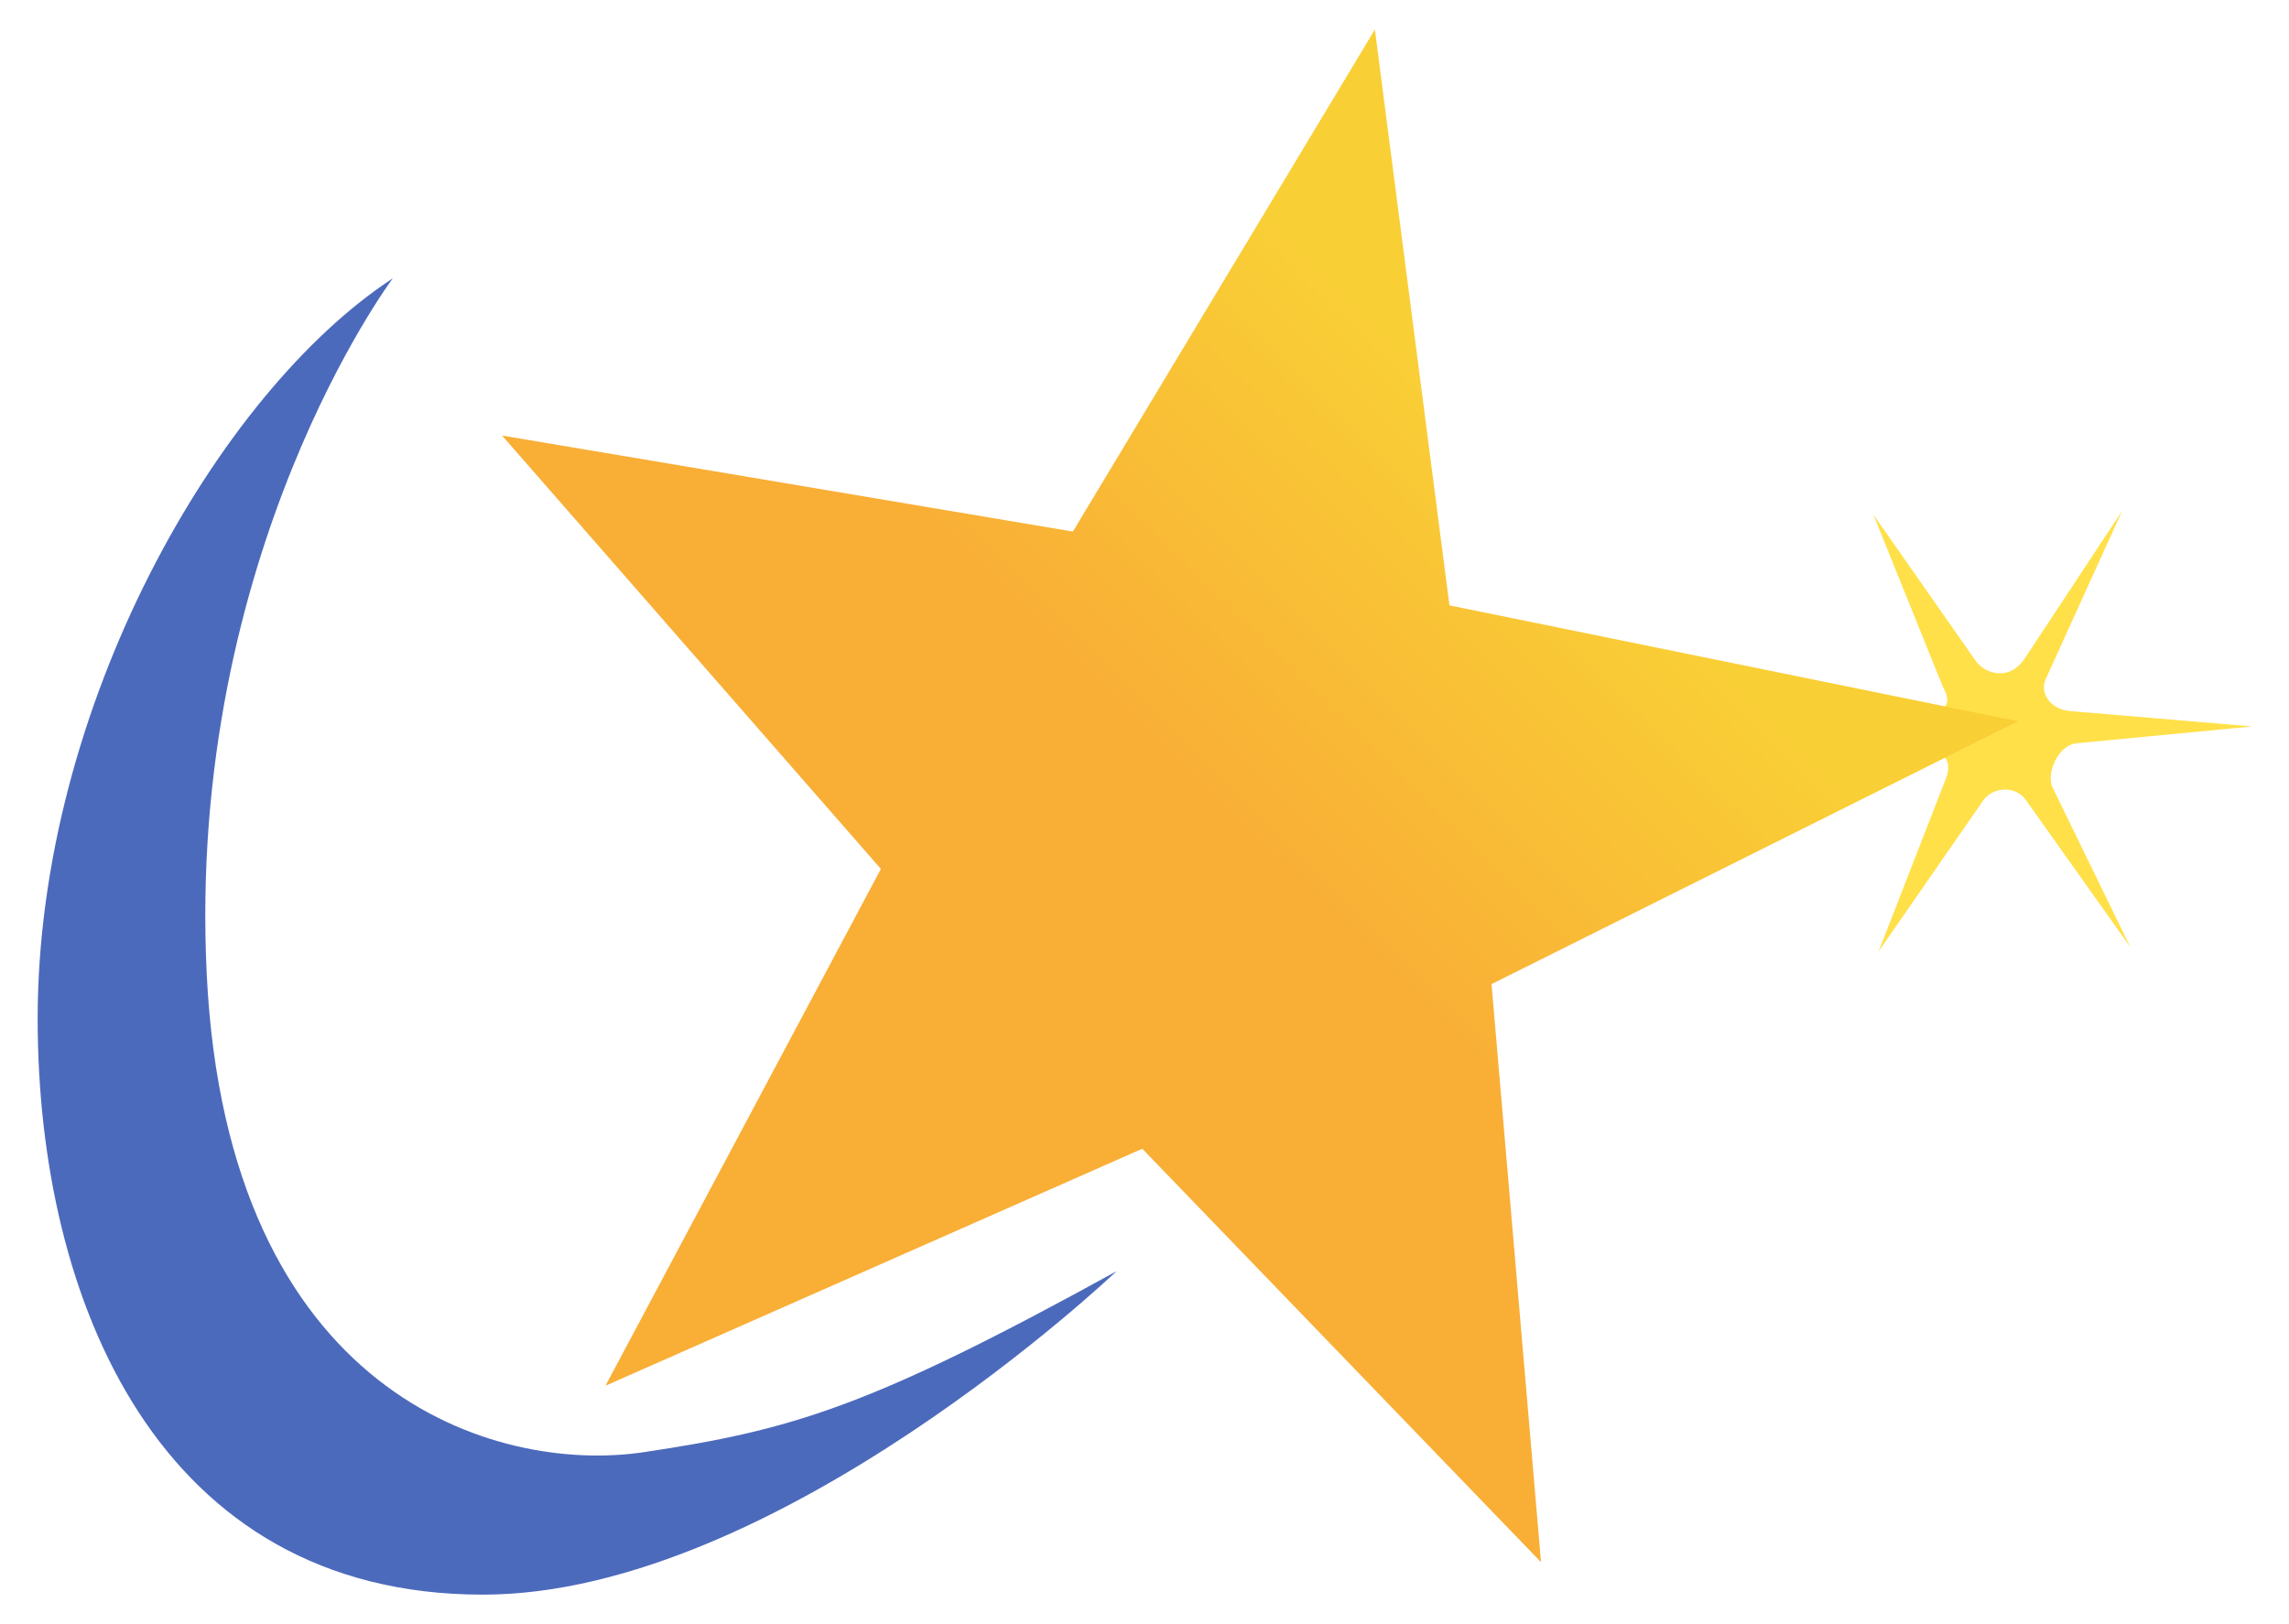 <svg xmlns="http://www.w3.org/2000/svg" width="310" height="220"><path fill="#ffe048" d="M281 100.7l24-2.3-24.8-2.1c-2.2-.2-4-2.126-3.2-4.2l10.4-22.9-13.3 20.16c-2 2.83-5.14 2-6.5.2L253.71 69.7l9.4 23.3c1.25 2.17.5 3.3-1.7 3.6l-24.7 3.1 24.8 2.1c2.22.2 2.8 1.67 2 3.73l-9.1 23.36 14.2-20.5c1.3-1.8 4.3-2 5.7-.1l14.2 20-10.5-21.57c-1-2.0.8-5.7 3-6z"/><linearGradient id="A" gradientUnits="userSpaceOnUse" x1="157" y1="116.55" x2="220.86" y2="52.2"><stop offset=".1" stop-color="#f9ae36"/><stop offset=".8" stop-color="#f9cf36"/></linearGradient><path fill="url(#A)" d="M145.3 72L186.2 4l10.1 78 77 15.7L202 133.3l6.7 78.3-54-56L82 187.7l37.3-70L68 59z"/><path fill="#4c6abc" d="M53.2 37.7S25.2 75 28 132s39.2 67.7 59.2 64.7 30.4-6 64-24.5c0 0-46 43.8-85.8 43.8-44 0-60.3-40-60.3-78C5.1 95.7 29.5 53.2 53.2 37.7z"/></svg>